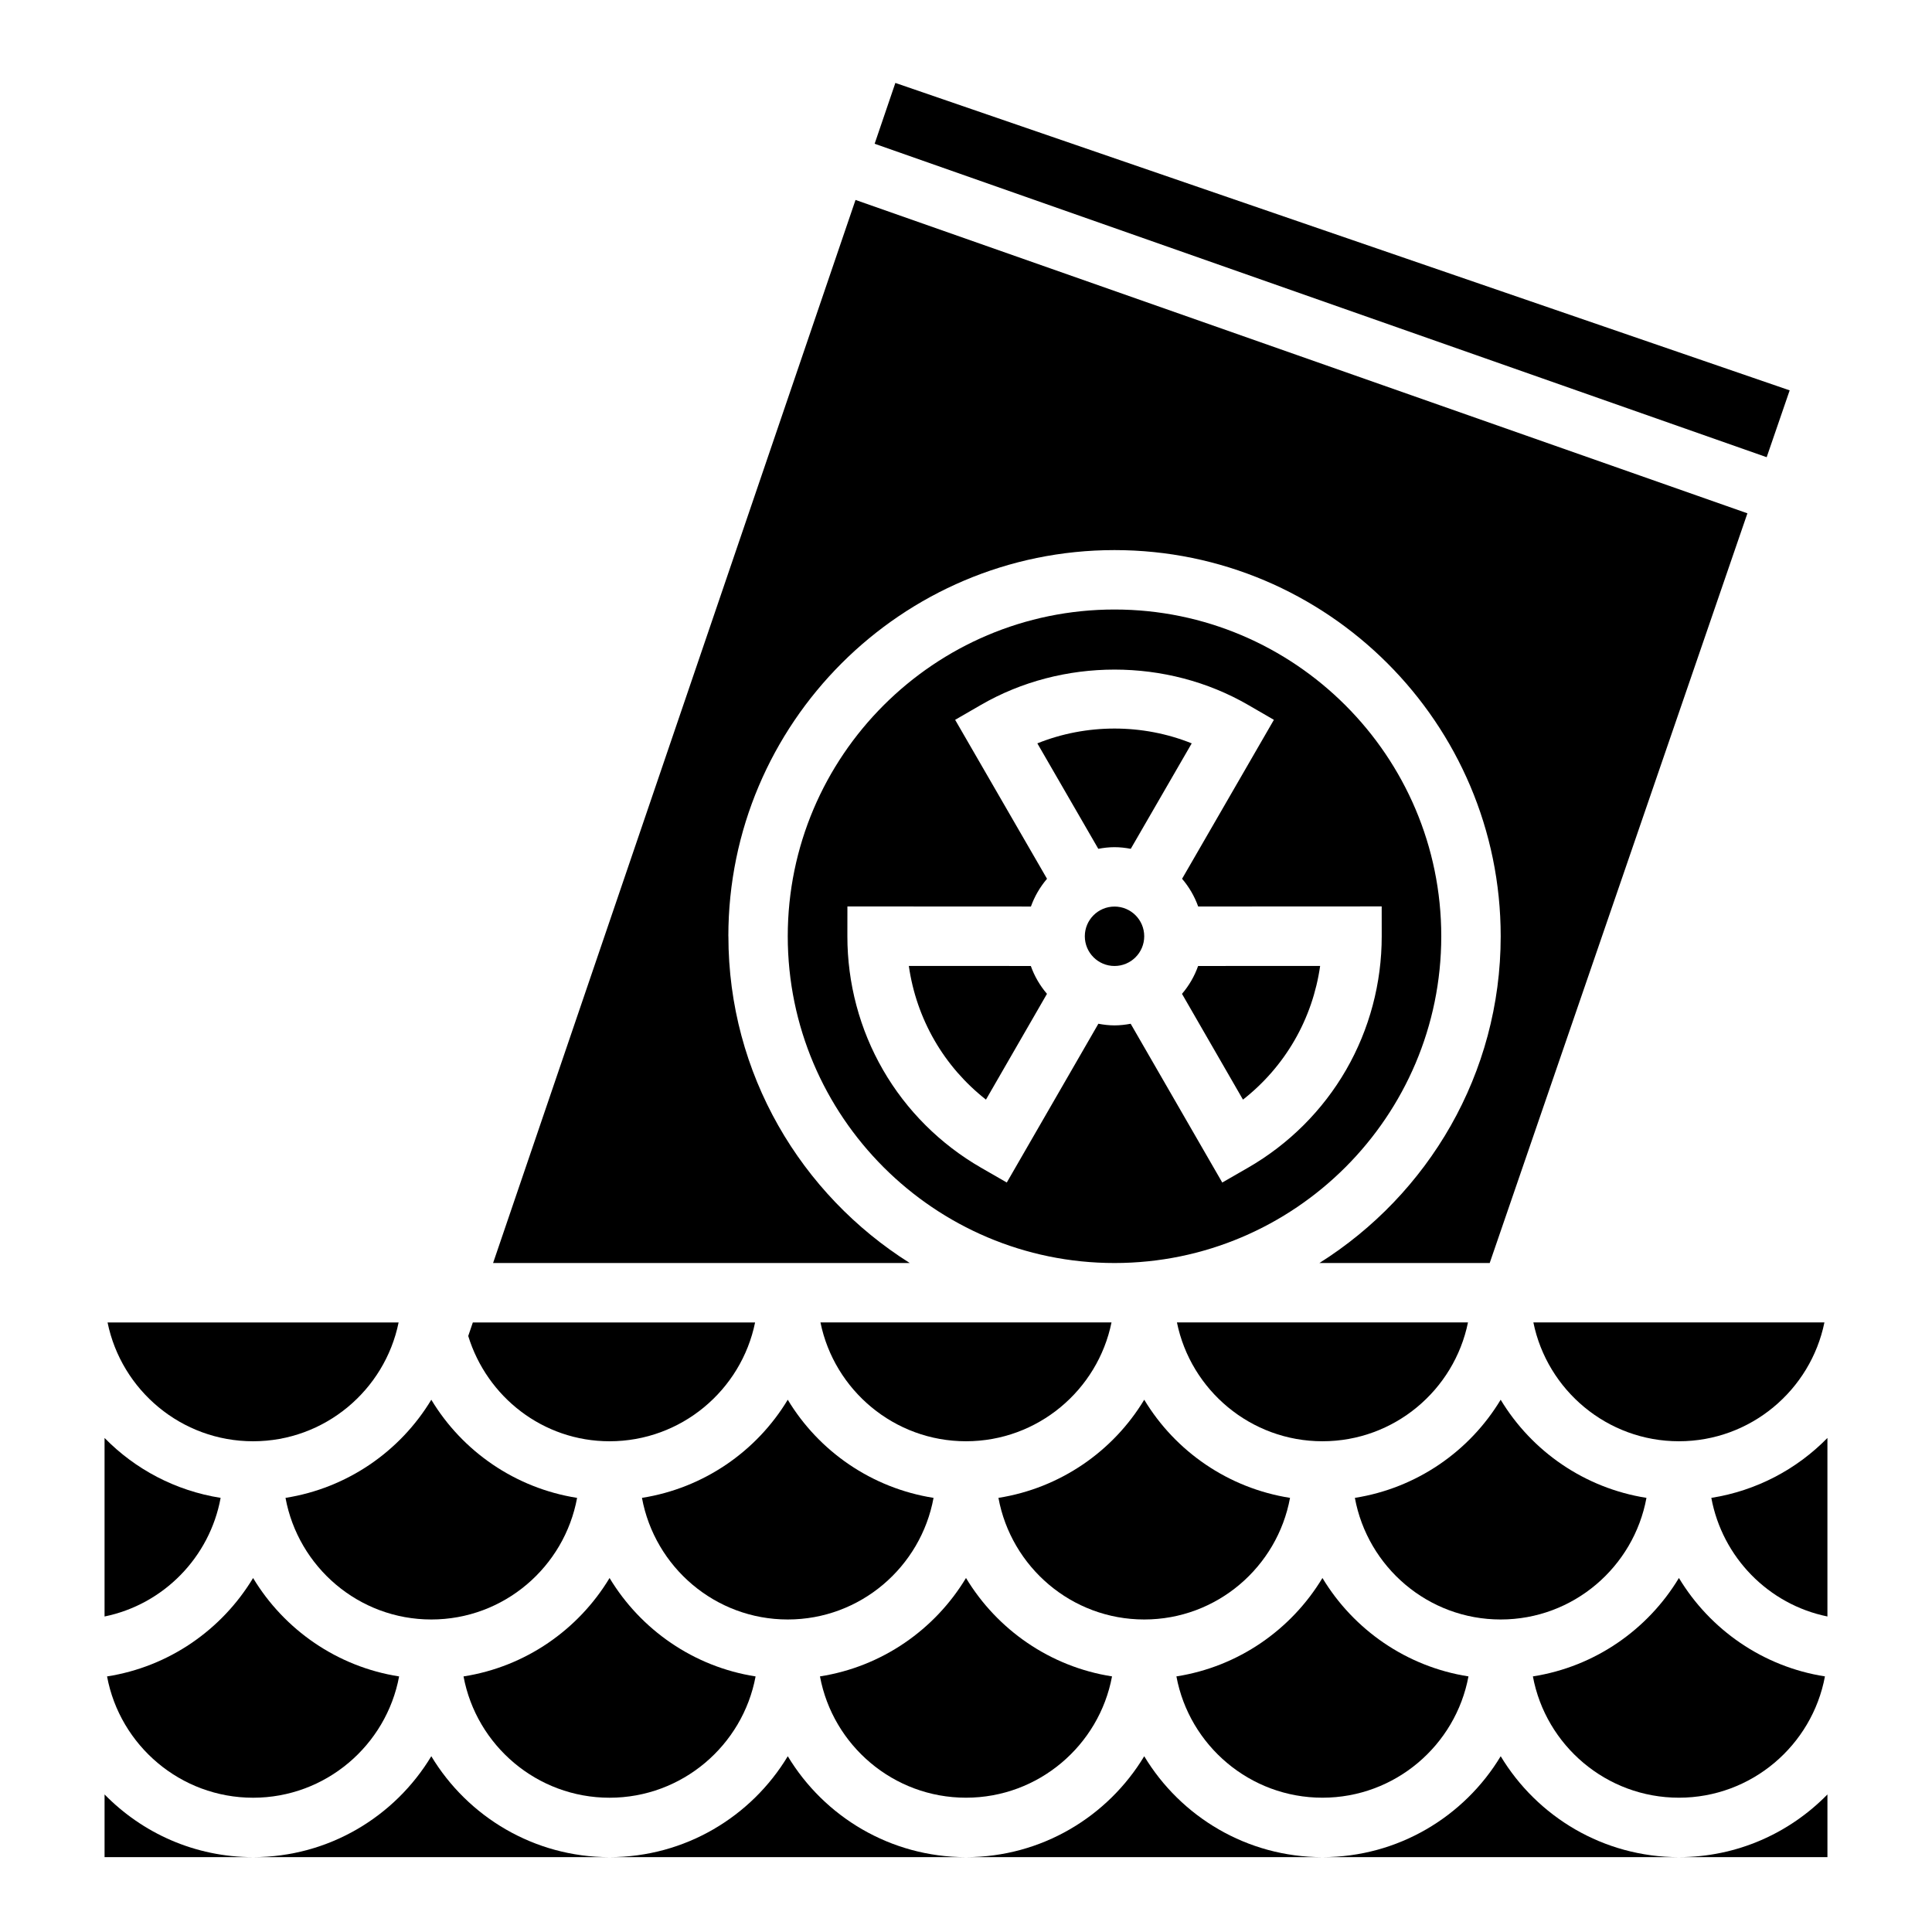 <?xml version="1.0" encoding="UTF-8"?>
<!-- Uploaded to: SVG Repo, www.svgrepo.com, Generator: SVG Repo Mixer Tools -->
<svg fill="#000000" width="800px" height="800px" version="1.1" viewBox="144 144 512 512" xmlns="http://www.w3.org/2000/svg">
 <g>
  <path d="m533.03 494.46h-77.129c3.66 17.941 19.555 31.488 38.566 31.488 19.008 0 34.902-13.547 38.562-31.488z"/>
  <path d="m457.24 407.38 16.16 28.031c5.519-4.32 10.172-9.668 13.664-15.719 3.504-6.07 5.801-12.777 6.785-19.711l-32.34 0.016c-0.961 2.738-2.418 5.211-4.269 7.383z"/>
  <path d="m494.46 620.41c19.238 0 35.297-13.879 38.699-32.148-16.414-2.559-30.449-12.391-38.699-26.078-8.25 13.688-22.285 23.523-38.699 26.078 3.402 18.27 19.461 32.148 38.699 32.148z"/>
  <path d="m447.23 392.12c0 4.348-3.523 7.875-7.871 7.875s-7.871-3.527-7.871-7.875 3.523-7.871 7.871-7.871 7.871 3.523 7.871 7.871"/>
  <path d="m588.93 620.41c19.238 0 35.297-13.879 38.699-32.148-16.414-2.559-30.449-12.391-38.699-26.078-8.25 13.688-22.285 23.523-38.699 26.078 3.402 18.27 19.461 32.148 38.699 32.148z"/>
  <path d="m580.33 540.95c-16.375-2.582-30.402-12.336-38.637-26.008-8.234 13.664-22.262 23.426-38.637 26.008 3.371 18.305 19.383 32.23 38.637 32.23 19.254 0 35.266-13.926 38.637-32.23z"/>
  <path d="m525.95 392.12c0-47.742-38.848-86.594-86.594-86.594-47.742 0-86.594 38.848-86.594 86.594 0 47.742 38.848 86.594 86.594 86.594 47.746 0 86.594-38.848 86.594-86.594zm-51.223 61.34-6.816 3.922-24.27-42.074c-1.395 0.258-2.816 0.43-4.281 0.43s-2.891-0.172-4.281-0.434l-24.27 42.074-6.816-3.922c-10.809-6.227-19.797-15.184-25.984-25.922-6.195-10.73-9.461-22.996-9.445-35.457l0.008-7.863 48.633 0.023c0.977-2.723 2.426-5.188 4.266-7.352l-24.348-42.125 6.809-3.938c21.586-12.5 49.277-12.5 70.863 0l6.801 3.938-24.332 42.125c1.844 2.156 3.289 4.621 4.266 7.344l48.633-0.023 0.008 7.863c0.016 12.461-3.25 24.727-9.445 35.465-6.195 10.742-15.188 19.699-25.996 25.926z"/>
  <path d="m384.85 399.98c0.984 6.934 3.281 13.625 6.785 19.703 3.496 6.07 8.148 11.406 13.656 15.727l16.168-28.031c-1.852-2.172-3.305-4.644-4.281-7.383z"/>
  <path d="m305.54 562.19c-8.25 13.688-22.285 23.523-38.699 26.078 3.398 18.27 19.461 32.148 38.699 32.148 19.238 0 35.297-13.879 38.699-32.148-16.414-2.559-30.449-12.391-38.699-26.078z"/>
  <path d="m391.4 540.95c-16.375-2.582-30.402-12.336-38.637-26.008-8.234 13.664-22.262 23.426-38.637 26.008 3.371 18.305 19.383 32.23 38.637 32.23s35.266-13.926 38.637-32.23z"/>
  <path d="m438.56 494.46h-77.129c3.66 17.941 19.555 31.488 38.566 31.488 19.008 0 34.902-13.547 38.562-31.488z"/>
  <path d="m400 620.41c19.238 0 35.297-13.879 38.699-32.148-16.414-2.559-30.449-12.391-38.699-26.078-8.25 13.688-22.285 23.523-38.699 26.078 3.398 18.27 19.457 32.148 38.699 32.148z"/>
  <path d="m439.36 368.51c1.473 0 2.906 0.172 4.305 0.434l16.152-27.945c-13.004-5.234-27.906-5.234-40.91 0l16.152 27.945c1.395-0.262 2.828-0.434 4.301-0.434z"/>
  <path d="m627.49 494.46h-77.129c3.66 17.941 19.555 31.488 38.566 31.488 19.008 0 34.902-13.547 38.562-31.488z"/>
  <path d="m485.87 540.95c-16.375-2.582-30.402-12.336-38.637-26.008-8.234 13.664-22.262 23.426-38.637 26.008 3.371 18.305 19.383 32.23 38.637 32.23 19.254 0 35.266-13.926 38.637-32.23z"/>
  <path d="m258.3 609.42c-9.648 16.012-27.211 26.742-47.23 26.742h94.465c-20.02 0-37.582-10.73-47.234-26.742z"/>
  <path d="m171.71 636.16h39.359c-15.414 0-29.348-6.375-39.359-16.617z"/>
  <path d="m628.29 636.16v-16.617c-10.016 10.238-23.949 16.617-39.363 16.617z"/>
  <path d="m352.77 609.42c-9.648 16.012-27.211 26.742-47.23 26.742h94.465c-20.02 0-37.582-10.73-47.234-26.742z"/>
  <path d="m447.23 609.42c-9.652 16.012-27.215 26.742-47.23 26.742h94.465c-20.02 0-37.582-10.73-47.234-26.742z"/>
  <path d="m597.52 540.95c2.906 15.734 15.129 28.246 30.766 31.434v-47.312c-8.109 8.293-18.809 13.992-30.766 15.879z"/>
  <path d="m541.7 609.42c-9.652 16.012-27.215 26.742-47.234 26.742h94.465c-20.016 0-37.578-10.73-47.23-26.742z"/>
  <path d="m202.47 540.95c-11.957-1.887-22.656-7.586-30.762-15.875v47.312c15.633-3.191 27.867-15.699 30.762-31.438z"/>
  <path d="m305.54 525.95c19.004 0 34.906-13.547 38.566-31.488h-74.801l-1.219 3.59c4.941 16.094 19.766 27.898 37.453 27.898z"/>
  <path d="m337.02 392.12c0-56.426 45.91-102.34 102.34-102.34s102.34 45.91 102.34 102.34c0 36.473-19.246 68.465-48.051 86.594h45.137l68.297-198.68-236.36-83.047-96.047 281.72h110.41c-28.805-18.129-48.051-50.121-48.051-86.594z"/>
  <path d="m258.3 573.18c19.254 0 35.266-13.926 38.637-32.227-16.375-2.582-30.402-12.336-38.637-26.008-8.234 13.664-22.262 23.426-38.637 26.008 3.371 18.301 19.383 32.227 38.637 32.227z"/>
  <path d="m618.28 247.45-237-81.473-5.492 16.121 236.4 83.066z"/>
  <path d="m211.07 525.95c19.004 0 34.906-13.547 38.566-31.488h-77.133c3.66 17.941 19.562 31.488 38.566 31.488z"/>
  <path d="m211.07 562.19c-8.25 13.688-22.285 23.523-38.699 26.078 3.402 18.27 19.461 32.148 38.699 32.148 19.238 0 35.297-13.879 38.699-32.148-16.414-2.559-30.449-12.391-38.699-26.078z"/>
 </g>
</svg>